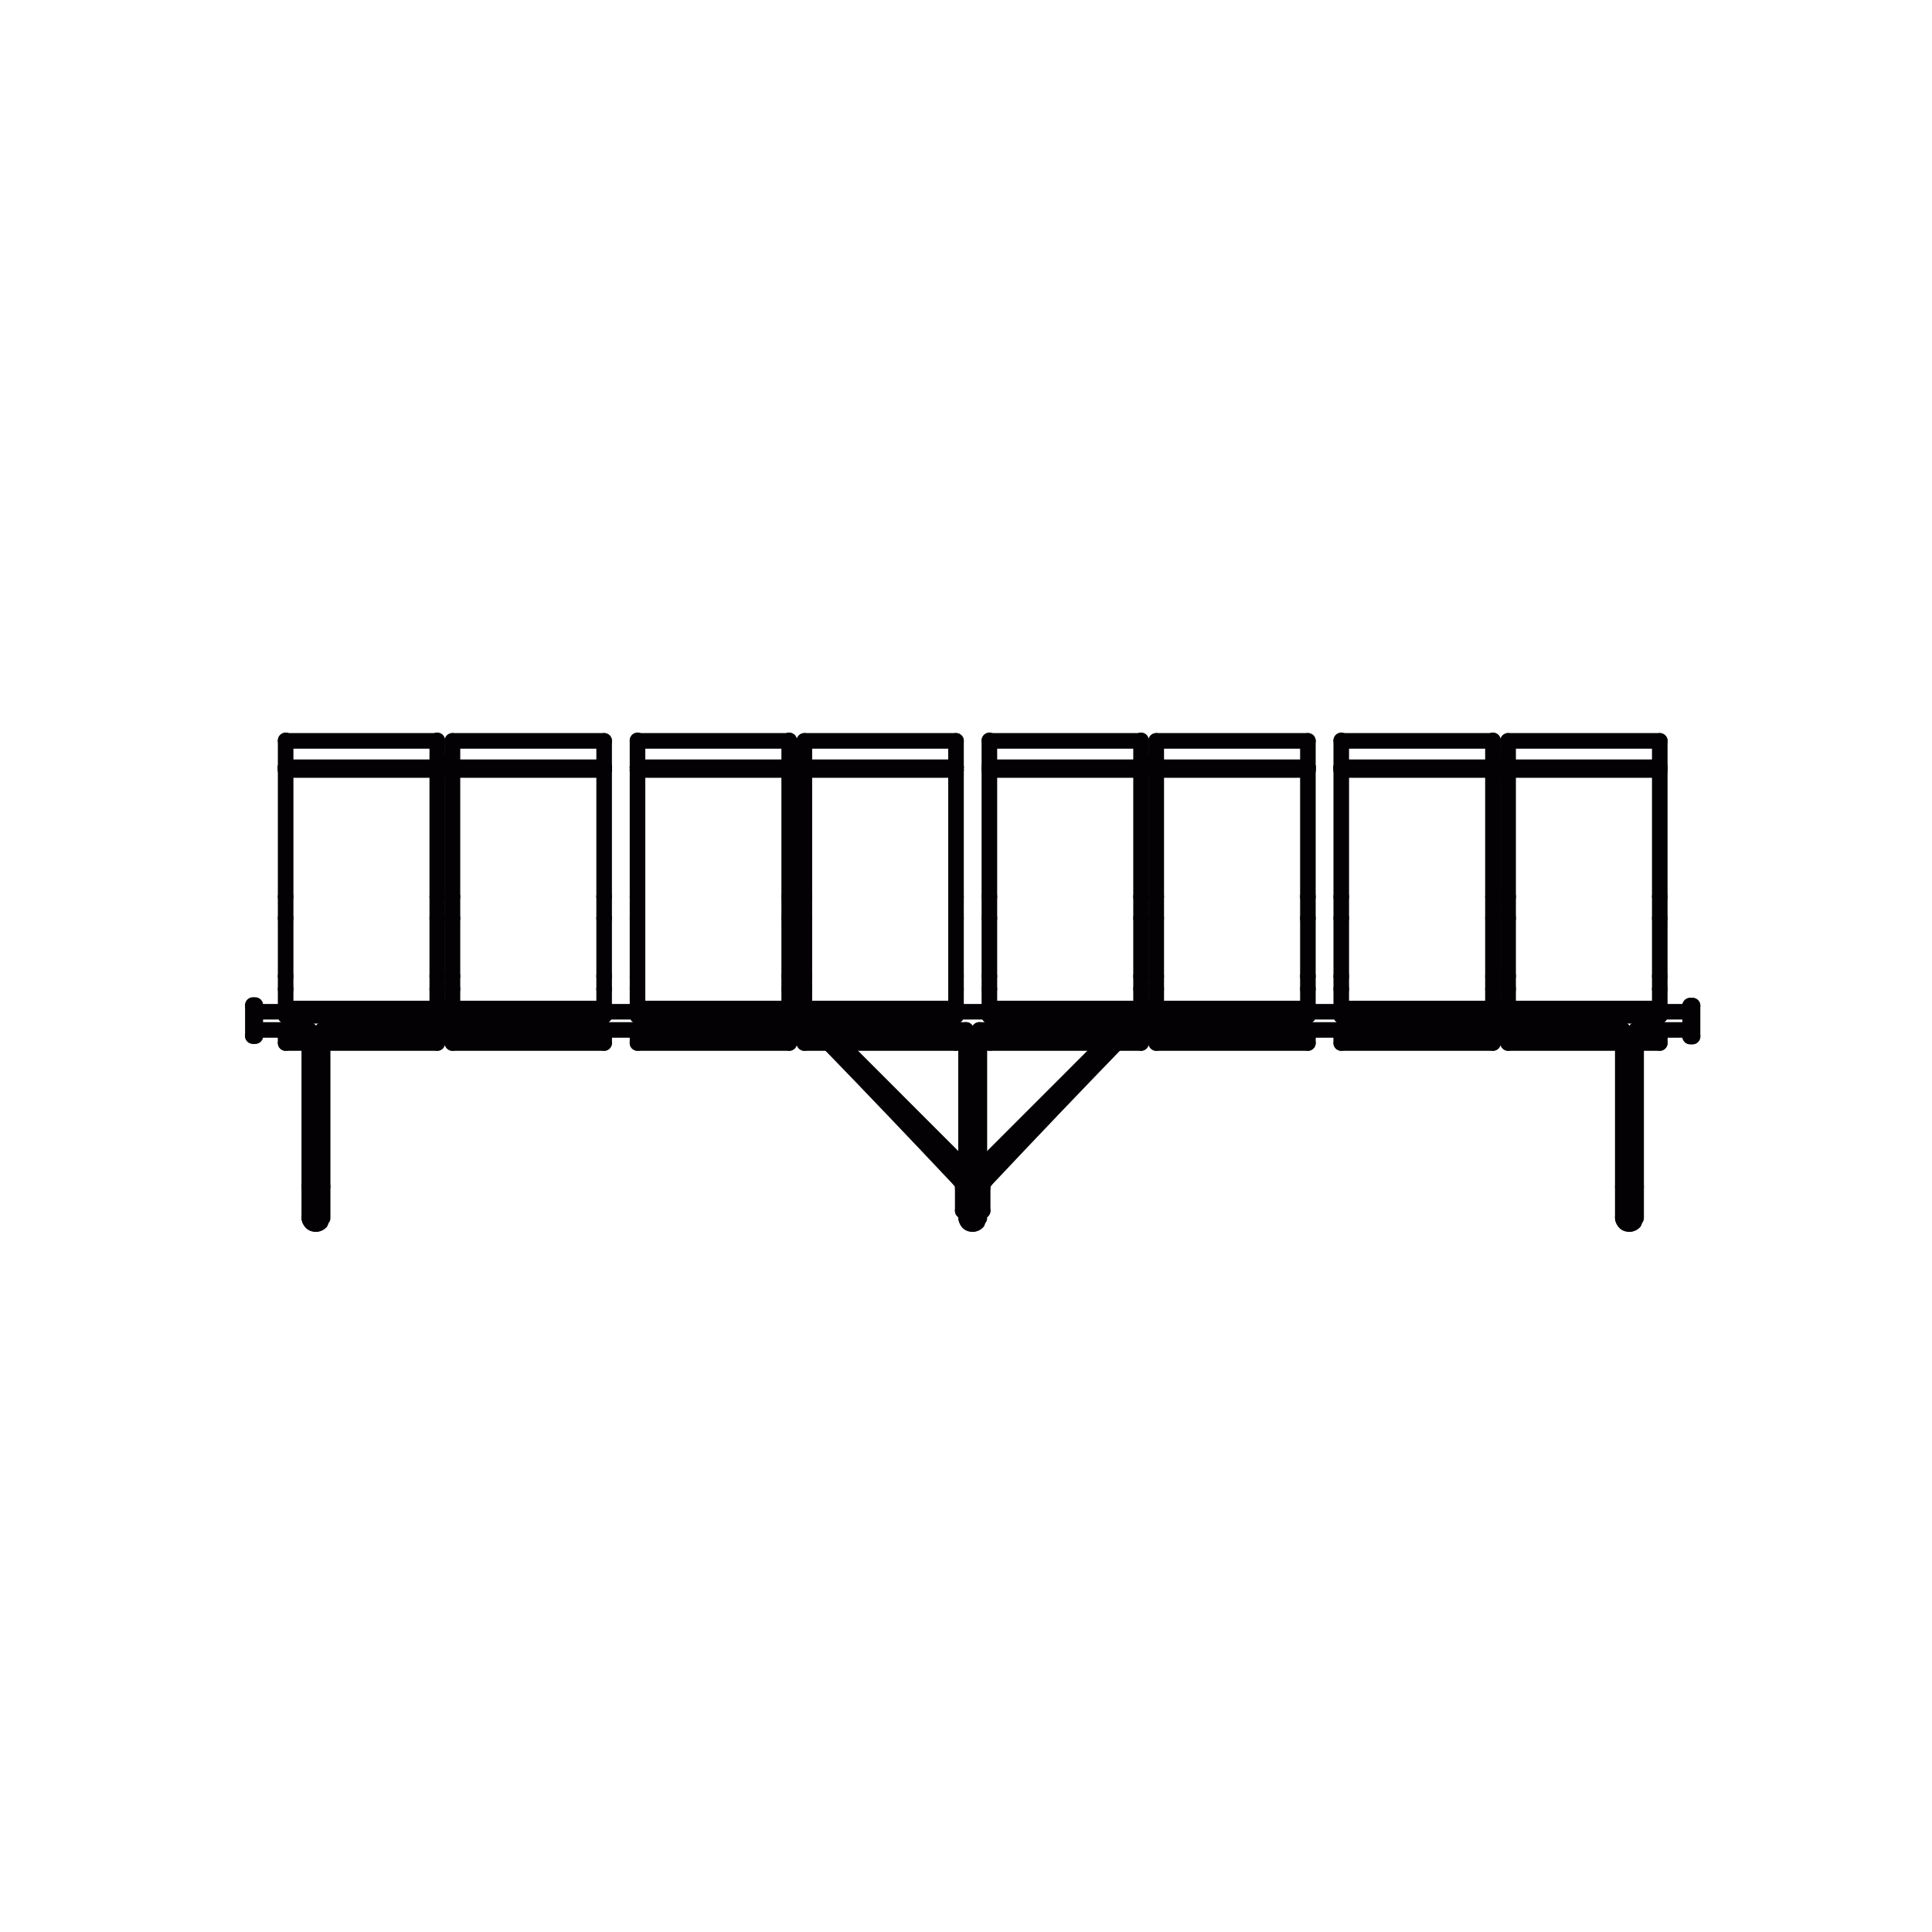 <?xml version="1.0" encoding="utf-8"?>
<!-- Generator: Adobe Illustrator 16.0.0, SVG Export Plug-In . SVG Version: 6.00 Build 0)  -->
<!DOCTYPE svg PUBLIC "-//W3C//DTD SVG 1.1//EN" "http://www.w3.org/Graphics/SVG/1.1/DTD/svg11.dtd">
<svg version="1.1" id="Camada_1" xmlns="http://www.w3.org/2000/svg" xmlns:xlink="http://www.w3.org/1999/xlink" x="0px" y="0px"
	 width="124px" height="124px" viewBox="0 0 124 124" enable-background="new 0 0 124 124" xml:space="preserve">
<line fill="none" stroke="#030104" stroke-linecap="round" stroke-linejoin="round" x1="16.229" y1="66.493" x2="16.384" y2="66.493"/>
<line fill="none" stroke="#030104" stroke-linecap="round" stroke-linejoin="round" x1="16.229" y1="64.546" x2="16.384" y2="64.546"/>
<line fill="none" stroke="#030104" stroke-linecap="round" stroke-linejoin="round" x1="18.333" y1="64.73" x2="38.775" y2="64.73"/>
<line fill="none" stroke="#030104" stroke-linecap="round" stroke-linejoin="round" x1="38.775" y1="65.198" x2="18.333" y2="65.198"/>
<line fill="none" stroke="#030104" stroke-linecap="round" stroke-linejoin="round" x1="29.04" y1="48.953" x2="28.065" y2="48.953"/>
<line fill="none" stroke="#030104" stroke-linecap="round" stroke-linejoin="round" x1="38.775" y1="49.419" x2="18.333" y2="49.419"/>
<line fill="none" stroke="#030104" stroke-linecap="round" stroke-linejoin="round" x1="28.065" y1="49.245" x2="18.333" y2="49.245"/>
<line fill="none" stroke="#030104" stroke-linecap="round" stroke-linejoin="round" x1="18.333" y1="47.551" x2="28.065" y2="47.551"/>
<line fill="none" stroke="#030104" stroke-linecap="round" stroke-linejoin="round" x1="19.85" y1="66.942" x2="18.333" y2="66.942"/>
<line fill="none" stroke="#030104" stroke-linecap="round" stroke-linejoin="round" x1="28.065" y1="66.942" x2="20.707" y2="66.942"/>
<line fill="none" stroke="#030104" stroke-linecap="round" stroke-linejoin="round" x1="38.775" y1="66.942" x2="29.04" y2="66.942"/>
<line fill="none" stroke="#030104" stroke-linecap="round" stroke-linejoin="round" x1="29.04" y1="47.551" x2="38.775" y2="47.551"/>
<line fill="none" stroke="#030104" stroke-linecap="round" stroke-linejoin="round" x1="38.775" y1="49.245" x2="29.04" y2="49.245"/>
<path fill="none" stroke="#030104" stroke-linecap="round" stroke-linejoin="round" d="M19.873,78.273
	c-0.015-0.046-0.023-0.09-0.023-0.137"/>
<path fill="none" stroke="#030104" stroke-linecap="round" stroke-linejoin="round" d="M20.278,78.564
	c-0.21,0-0.32-0.074-0.398-0.271"/>
<path fill="none" stroke="#030104" stroke-linecap="round" stroke-linejoin="round" d="M20.581,78.439
	c-0.088,0.087-0.178,0.125-0.303,0.125"/>
<path fill="none" stroke="#030104" stroke-linecap="round" stroke-linejoin="round" d="M20.707,76.162c0,0.329,0,0.658,0,0.987
	c0,0.163,0,0.328,0,0.493c0,0.082,0,0.164,0,0.247c0,0.082,0,0.41,0,0.247"/>
<path fill="none" stroke="#030104" stroke-linecap="round" stroke-linejoin="round" d="M19.85,76.162c0,0.329,0,0.658,0,0.987
	c0,0.163,0,0.328,0,0.493c0,0.082,0,0.164,0,0.247c0,0.082,0,0.41,0,0.247"/>
<line fill="none" stroke="#030104" stroke-linecap="round" stroke-linejoin="round" x1="20.707" y1="66.104" x2="20.707" y2="76.162"/>
<line fill="none" stroke="#030104" stroke-linecap="round" stroke-linejoin="round" x1="19.85" y1="66.104" x2="19.85" y2="76.162"/>
<line fill="none" stroke="#030104" stroke-linecap="round" stroke-linejoin="round" x1="50.652" y1="49.245" x2="40.917" y2="49.245"/>
<line fill="none" stroke="#030104" stroke-linecap="round" stroke-linejoin="round" x1="40.917" y1="47.551" x2="50.652" y2="47.551"/>
<line fill="none" stroke="#030104" stroke-linecap="round" stroke-linejoin="round" x1="50.652" y1="66.942" x2="40.917" y2="66.942"/>
<line fill="none" stroke="#030104" stroke-linecap="round" stroke-linejoin="round" x1="53.204" y1="66.942" x2="51.626" y2="66.942"/>
<line fill="none" stroke="#030104" stroke-linecap="round" stroke-linejoin="round" x1="61.359" y1="66.942" x2="53.866" y2="66.942"/>
<line fill="none" stroke="#030104" stroke-linecap="round" stroke-linejoin="round" x1="51.626" y1="47.551" x2="61.359" y2="47.551"/>
<line fill="none" stroke="#030104" stroke-linecap="round" stroke-linejoin="round" x1="61.359" y1="49.245" x2="51.626" y2="49.245"/>
<line fill="none" stroke="#030104" stroke-linecap="round" stroke-linejoin="round" x1="40.917" y1="49.419" x2="61.359" y2="49.419"/>
<line fill="none" stroke="#030104" stroke-linecap="round" stroke-linejoin="round" x1="50.652" y1="48.953" x2="51.626" y2="48.953"/>
<line fill="none" stroke="#030104" stroke-linecap="round" stroke-linejoin="round" x1="74.21" y1="48.953" x2="73.235" y2="48.953"/>
<line fill="none" stroke="#030104" stroke-linecap="round" stroke-linejoin="round" x1="83.944" y1="49.419" x2="63.501" y2="49.419"/>
<line fill="none" stroke="#030104" stroke-linecap="round" stroke-linejoin="round" x1="73.235" y1="49.245" x2="63.501" y2="49.245"/>
<line fill="none" stroke="#030104" stroke-linecap="round" stroke-linejoin="round" x1="63.501" y1="47.551" x2="73.235" y2="47.551"/>
<line fill="none" stroke="#030104" stroke-linecap="round" stroke-linejoin="round" x1="71.013" y1="66.942" x2="63.501" y2="66.942"/>
<line fill="none" stroke="#030104" stroke-linecap="round" stroke-linejoin="round" x1="73.235" y1="66.942" x2="71.662" y2="66.942"/>
<line fill="none" stroke="#030104" stroke-linecap="round" stroke-linejoin="round" x1="83.944" y1="66.942" x2="74.21" y2="66.942"/>
<line fill="none" stroke="#030104" stroke-linecap="round" stroke-linejoin="round" x1="74.21" y1="47.551" x2="83.944" y2="47.551"/>
<line fill="none" stroke="#030104" stroke-linecap="round" stroke-linejoin="round" x1="83.944" y1="49.245" x2="74.21" y2="49.245"/>
<line fill="none" stroke="#030104" stroke-linecap="round" stroke-linejoin="round" x1="95.821" y1="49.245" x2="86.085" y2="49.245"/>
<line fill="none" stroke="#030104" stroke-linecap="round" stroke-linejoin="round" x1="86.085" y1="47.551" x2="95.821" y2="47.551"/>
<line fill="none" stroke="#030104" stroke-linecap="round" stroke-linejoin="round" x1="95.821" y1="66.942" x2="86.085" y2="66.942"/>
<line fill="none" stroke="#030104" stroke-linecap="round" stroke-linejoin="round" x1="104.154" y1="66.942" x2="96.794" y2="66.942"/>
<line fill="none" stroke="#030104" stroke-linecap="round" stroke-linejoin="round" x1="106.528" y1="66.942" x2="105.01" y2="66.942"/>
<line fill="none" stroke="#030104" stroke-linecap="round" stroke-linejoin="round" x1="96.794" y1="47.551" x2="106.528" y2="47.551"/>
<line fill="none" stroke="#030104" stroke-linecap="round" stroke-linejoin="round" x1="106.528" y1="49.245" x2="96.794" y2="49.245"/>
<line fill="none" stroke="#030104" stroke-linecap="round" stroke-linejoin="round" x1="86.085" y1="49.419" x2="106.528" y2="49.419"/>
<line fill="none" stroke="#030104" stroke-linecap="round" stroke-linejoin="round" x1="95.821" y1="48.953" x2="96.794" y2="48.953"/>
<path fill="none" stroke="#030104" stroke-linecap="round" stroke-linejoin="round" d="M104.177,78.273
	c-0.015-0.046-0.022-0.09-0.022-0.137"/>
<path fill="none" stroke="#030104" stroke-linecap="round" stroke-linejoin="round" d="M104.582,78.564
	c-0.212,0-0.321-0.074-0.397-0.271"/>
<path fill="none" stroke="#030104" stroke-linecap="round" stroke-linejoin="round" d="M104.885,78.439
	c-0.087,0.087-0.178,0.125-0.303,0.125"/>
<path fill="none" stroke="#030104" stroke-linecap="round" stroke-linejoin="round" d="M104.154,76.162c0,0.329,0,0.658,0,0.987
	c0,0.163,0,0.328,0,0.493c0,0.082,0,0.164,0,0.247c0,0.082,0,0.41,0,0.247"/>
<path fill="none" stroke="#030104" stroke-linecap="round" stroke-linejoin="round" d="M105.01,76.162c0,0.329,0,0.658,0,0.987
	c0,0.163,0,0.328,0,0.493c0,0.082,0,0.164,0,0.247c0,0.082,0,0.41,0,0.247"/>
<line fill="none" stroke="#030104" stroke-linecap="round" stroke-linejoin="round" x1="104.154" y1="66.104" x2="104.154" y2="76.162"/>
<line fill="none" stroke="#030104" stroke-linecap="round" stroke-linejoin="round" x1="105.01" y1="66.104" x2="105.01" y2="76.162"/>
<line fill="none" stroke="#030104" stroke-linecap="round" stroke-linejoin="round" x1="108.631" y1="64.546" x2="108.477" y2="64.546"/>
<line fill="none" stroke="#030104" stroke-linecap="round" stroke-linejoin="round" x1="108.631" y1="66.493" x2="108.477" y2="66.493"/>
<line fill="none" stroke="#030104" stroke-linecap="round" stroke-linejoin="round" x1="18.333" y1="64.936" x2="16.384" y2="64.936"/>
<line fill="none" stroke="#030104" stroke-linecap="round" stroke-linejoin="round" x1="40.917" y1="64.936" x2="38.775" y2="64.936"/>
<line fill="none" stroke="#030104" stroke-linecap="round" stroke-linejoin="round" x1="63.501" y1="64.936" x2="61.359" y2="64.936"/>
<line fill="none" stroke="#030104" stroke-linecap="round" stroke-linejoin="round" x1="86.085" y1="64.936" x2="83.944" y2="64.936"/>
<line fill="none" stroke="#030104" stroke-linecap="round" stroke-linejoin="round" x1="108.477" y1="64.936" x2="106.528" y2="64.936"/>
<line fill="none" stroke="#030104" stroke-linecap="round" stroke-linejoin="round" x1="19.85" y1="66.104" x2="16.384" y2="66.104"/>
<line fill="none" stroke="#030104" stroke-linecap="round" stroke-linejoin="round" x1="52.918" y1="66.104" x2="20.707" y2="66.104"/>
<line fill="none" stroke="#030104" stroke-linecap="round" stroke-linejoin="round" x1="62.002" y1="66.104" x2="52.938" y2="66.104"/>
<line fill="none" stroke="#030104" stroke-linecap="round" stroke-linejoin="round" x1="71.921" y1="66.104" x2="62.858" y2="66.104"/>
<line fill="none" stroke="#030104" stroke-linecap="round" stroke-linejoin="round" x1="104.154" y1="66.104" x2="71.943" y2="66.104"/>
<line fill="none" stroke="#030104" stroke-linecap="round" stroke-linejoin="round" x1="108.477" y1="66.104" x2="105.01" y2="66.104"/>
<path fill="none" stroke="#030104" stroke-linecap="round" stroke-linejoin="round" d="M62.43,78.564
	c-0.211,0-0.319-0.074-0.397-0.271"/>
<path fill="none" stroke="#030104" stroke-linecap="round" stroke-linejoin="round" d="M62.732,78.439
	c-0.087,0.087-0.178,0.125-0.303,0.125"/>
<path fill="none" stroke="#030104" stroke-linecap="round" stroke-linejoin="round" d="M62.002,76.162c0,0.329,0,0.658,0,0.987
	c0,0.163,0,0.328,0,0.493c0,0.082,0,0.164,0,0.247c0,0.082,0,0.41,0,0.247"/>
<path fill="none" stroke="#030104" stroke-linecap="round" stroke-linejoin="round" d="M62.858,76.162c0,0.329,0,0.658,0,0.987
	c0,0.163,0,0.328,0,0.493c0,0.082,0,0.164,0,0.247c0,0.082,0,0.41,0,0.247"/>
<line fill="none" stroke="#030104" stroke-linecap="round" stroke-linejoin="round" x1="62.002" y1="66.104" x2="62.002" y2="76.162"/>
<line fill="none" stroke="#030104" stroke-linecap="round" stroke-linejoin="round" x1="62.858" y1="66.104" x2="62.858" y2="76.162"/>
<line fill="none" stroke="#030104" stroke-linecap="round" stroke-linejoin="round" x1="40.917" y1="64.73" x2="61.359" y2="64.73"/>
<line fill="none" stroke="#030104" stroke-linecap="round" stroke-linejoin="round" x1="61.359" y1="65.198" x2="40.917" y2="65.198"/>
<line fill="none" stroke="#030104" stroke-linecap="round" stroke-linejoin="round" x1="63.501" y1="64.73" x2="83.944" y2="64.73"/>
<line fill="none" stroke="#030104" stroke-linecap="round" stroke-linejoin="round" x1="83.944" y1="65.198" x2="63.501" y2="65.198"/>
<line fill="none" stroke="#030104" stroke-linecap="round" stroke-linejoin="round" x1="86.085" y1="64.73" x2="106.528" y2="64.73"/>
<line fill="none" stroke="#030104" stroke-linecap="round" stroke-linejoin="round" x1="106.528" y1="65.198" x2="86.085" y2="65.198"/>
<line fill="none" stroke="#030104" stroke-linecap="round" stroke-linejoin="round" x1="62.002" y1="75.741" x2="53.039" y2="66.778"/>
<line fill="none" stroke="#030104" stroke-linecap="round" stroke-linejoin="round" x1="53.37" y1="66.447" x2="62.002" y2="75.08"/>
<line fill="none" stroke="#030104" stroke-linecap="round" stroke-linejoin="round" x1="52.772" y1="66.511" x2="53.039" y2="66.778"/>
<line fill="none" stroke="#030104" stroke-linecap="round" stroke-linejoin="round" x1="53.103" y1="66.182" x2="53.37" y2="66.447"/>
<line fill="none" stroke="#030104" stroke-linecap="round" stroke-linejoin="round" x1="62.858" y1="75.08" x2="70.995" y2="66.942"/>
<line fill="none" stroke="#030104" stroke-linecap="round" stroke-linejoin="round" x1="63.069" y1="76.221" x2="63.069" y2="77.708"/>
<path fill="none" stroke="#030104" stroke-linecap="round" stroke-linejoin="round" d="M62.858,75.49
	c0.014-0.017,0.029-0.033,0.045-0.049"/>
<path fill="none" stroke="#030104" stroke-linecap="round" stroke-linejoin="round" d="M63.236,75.771
	c-0.133,0.133-0.167,0.27-0.167,0.45"/>
<path fill="none" stroke="#030104" stroke-linecap="round" stroke-linejoin="round" d="M62.903,75.441
	c2.84-3.019,5.703-6.015,8.586-8.992"/>
<path fill="none" stroke="#030104" stroke-linecap="round" stroke-linejoin="round" d="M71.822,66.776
	c-2.884,2.977-5.744,5.973-8.583,8.991"/>
<line fill="none" stroke="#030104" stroke-linecap="round" stroke-linejoin="round" x1="72.087" y1="66.511" x2="71.822" y2="66.776"/>
<line fill="none" stroke="#030104" stroke-linecap="round" stroke-linejoin="round" x1="71.758" y1="66.182" x2="71.489" y2="66.449"/>
<line fill="none" stroke="#030104" stroke-linecap="round" stroke-linejoin="round" x1="61.791" y1="77.708" x2="61.791" y2="76.221"/>
<path fill="none" stroke="#030104" stroke-linecap="round" stroke-linejoin="round" d="M61.791,76.221
	c0-0.181-0.035-0.319-0.167-0.452"/>
<path fill="none" stroke="#030104" stroke-linecap="round" stroke-linejoin="round" d="M61.618,75.763
	c-2.785-2.96-5.591-5.901-8.418-8.82"/>
<path fill="none" stroke="#030104" stroke-linecap="round" stroke-linejoin="round" d="M16.384,64.546c0-0.161,0,0.162,0,0.244
	c0,0.08,0,0.161,0,0.242c0,0.163,0,0.324,0,0.486c0,0.324,0,0.648,0,0.975"/>
<path fill="none" stroke="#030104" stroke-linecap="round" stroke-linejoin="round" d="M16.229,64.546c0-0.161,0,0.162,0,0.244
	c0,0.08,0,0.161,0,0.242c0,0.162,0,0.324,0,0.486c0,0.324,0,0.648,0,0.975"/>
<line fill="none" stroke="#030104" stroke-linecap="round" stroke-linejoin="round" x1="18.333" y1="65.198" x2="18.333" y2="64.905"/>
<path fill="none" stroke="#030104" stroke-linecap="round" stroke-linejoin="round" d="M18.333,64.905c0-0.03,0-0.059,0-0.087
	c0-0.015,0-0.03,0-0.044c0-0.006,0-0.015,0-0.022c0-0.006,0-0.035,0-0.021"/>
<line fill="none" stroke="#030104" stroke-linecap="round" stroke-linejoin="round" x1="38.775" y1="65.198" x2="38.775" y2="64.905"/>
<path fill="none" stroke="#030104" stroke-linecap="round" stroke-linejoin="round" d="M38.775,64.905c0-0.03,0-0.059,0-0.087
	c0-0.015,0-0.03,0-0.044c0-0.006,0-0.015,0-0.022c0-0.006,0-0.035,0-0.021"/>
<path fill="none" stroke="#030104" stroke-linecap="round" stroke-linejoin="round" d="M18.333,49.419c0,0.014,0-0.015,0-0.021
	c0-0.008,0-0.016,0-0.022c0-0.015,0-0.029,0-0.044c0-0.028,0-0.058,0-0.087"/>
<path fill="none" stroke="#030104" stroke-linecap="round" stroke-linejoin="round" d="M38.775,49.419c0,0.014,0-0.015,0-0.021
	c0-0.008,0-0.016,0-0.022c0-0.015,0-0.029,0-0.044c0-0.028,0-0.058,0-0.087"/>
<line fill="none" stroke="#030104" stroke-linecap="round" stroke-linejoin="round" x1="28.065" y1="49.243" x2="28.065" y2="49.245"/>
<line fill="none" stroke="#030104" stroke-linecap="round" stroke-linejoin="round" x1="18.333" y1="49.243" x2="18.333" y2="49.245"/>
<path fill="none" stroke="#030104" stroke-linecap="round" stroke-linejoin="round" d="M28.065,47.551c0-0.141,0,0.141,0,0.211
	s0,0.141,0,0.211c0,0.142,0,0.282,0,0.424c0,0.282,0,0.564,0,0.847"/>
<path fill="none" stroke="#030104" stroke-linecap="round" stroke-linejoin="round" d="M18.333,47.551c0-0.141,0,0.141,0,0.211
	s0,0.141,0,0.211c0,0.142,0,0.282,0,0.424c0,0.282,0,0.564,0,0.847"/>
<line fill="none" stroke="#030104" stroke-linecap="round" stroke-linejoin="round" x1="28.065" y1="66.54" x2="28.065" y2="66.942"/>
<line fill="none" stroke="#030104" stroke-linecap="round" stroke-linejoin="round" x1="18.333" y1="66.54" x2="18.333" y2="66.942"/>
<line fill="none" stroke="#030104" stroke-linecap="round" stroke-linejoin="round" x1="28.065" y1="66.104" x2="28.065" y2="66.54"/>
<line fill="none" stroke="#030104" stroke-linecap="round" stroke-linejoin="round" x1="28.065" y1="63.476" x2="28.065" y2="64.73"/>
<line fill="none" stroke="#030104" stroke-linecap="round" stroke-linejoin="round" x1="18.333" y1="66.104" x2="18.333" y2="66.54"/>
<line fill="none" stroke="#030104" stroke-linecap="round" stroke-linejoin="round" x1="18.333" y1="63.476" x2="18.333" y2="64.731"/>
<line fill="none" stroke="#030104" stroke-linecap="round" stroke-linejoin="round" x1="28.065" y1="62.655" x2="28.065" y2="63.476"/>
<line fill="none" stroke="#030104" stroke-linecap="round" stroke-linejoin="round" x1="18.333" y1="62.655" x2="18.333" y2="63.476"/>
<line fill="none" stroke="#030104" stroke-linecap="round" stroke-linejoin="round" x1="28.065" y1="58.937" x2="28.065" y2="62.655"/>
<line fill="none" stroke="#030104" stroke-linecap="round" stroke-linejoin="round" x1="18.333" y1="58.937" x2="18.333" y2="62.655"/>
<line fill="none" stroke="#030104" stroke-linecap="round" stroke-linejoin="round" x1="28.065" y1="57.553" x2="28.065" y2="58.937"/>
<line fill="none" stroke="#030104" stroke-linecap="round" stroke-linejoin="round" x1="18.333" y1="57.553" x2="18.333" y2="58.937"/>
<line fill="none" stroke="#030104" stroke-linecap="round" stroke-linejoin="round" x1="28.065" y1="49.419" x2="28.065" y2="57.553"/>
<line fill="none" stroke="#030104" stroke-linecap="round" stroke-linejoin="round" x1="18.333" y1="49.419" x2="18.333" y2="57.553"/>
<line fill="none" stroke="#030104" stroke-linecap="round" stroke-linejoin="round" x1="29.04" y1="57.553" x2="29.04" y2="49.419"/>
<line fill="none" stroke="#030104" stroke-linecap="round" stroke-linejoin="round" x1="38.775" y1="57.553" x2="38.775" y2="49.419"/>
<line fill="none" stroke="#030104" stroke-linecap="round" stroke-linejoin="round" x1="29.04" y1="58.937" x2="29.04" y2="57.553"/>
<line fill="none" stroke="#030104" stroke-linecap="round" stroke-linejoin="round" x1="38.775" y1="58.937" x2="38.775" y2="57.553"/>
<line fill="none" stroke="#030104" stroke-linecap="round" stroke-linejoin="round" x1="29.04" y1="62.655" x2="29.04" y2="58.937"/>
<line fill="none" stroke="#030104" stroke-linecap="round" stroke-linejoin="round" x1="38.775" y1="62.655" x2="38.775" y2="58.937"/>
<line fill="none" stroke="#030104" stroke-linecap="round" stroke-linejoin="round" x1="29.04" y1="63.476" x2="29.04" y2="62.655"/>
<line fill="none" stroke="#030104" stroke-linecap="round" stroke-linejoin="round" x1="38.775" y1="63.476" x2="38.775" y2="62.655"/>
<line fill="none" stroke="#030104" stroke-linecap="round" stroke-linejoin="round" x1="29.04" y1="64.73" x2="29.04" y2="63.476"/>
<line fill="none" stroke="#030104" stroke-linecap="round" stroke-linejoin="round" x1="29.04" y1="66.54" x2="29.04" y2="66.104"/>
<line fill="none" stroke="#030104" stroke-linecap="round" stroke-linejoin="round" x1="38.775" y1="64.731" x2="38.775" y2="63.476"/>
<line fill="none" stroke="#030104" stroke-linecap="round" stroke-linejoin="round" x1="38.775" y1="66.54" x2="38.775" y2="66.104"/>
<line fill="none" stroke="#030104" stroke-linecap="round" stroke-linejoin="round" x1="29.04" y1="66.942" x2="29.04" y2="66.54"/>
<line fill="none" stroke="#030104" stroke-linecap="round" stroke-linejoin="round" x1="38.775" y1="66.942" x2="38.775" y2="66.54"/>
<line fill="none" stroke="#030104" stroke-linecap="round" stroke-linejoin="round" x1="29.04" y1="49.243" x2="29.04" y2="47.551"/>
<line fill="none" stroke="#030104" stroke-linecap="round" stroke-linejoin="round" x1="38.775" y1="49.243" x2="38.775" y2="47.551"/>
<polyline fill="none" stroke="#030104" stroke-linecap="round" stroke-linejoin="round" points="29.04,49.245 29.04,49.245 
	29.04,49.245 29.04,49.243 29.04,49.243 "/>
<polyline fill="none" stroke="#030104" stroke-linecap="round" stroke-linejoin="round" points="38.775,49.245 38.775,49.245 
	38.775,49.245 38.775,49.243 38.775,49.243 "/>
<line fill="none" stroke="#030104" stroke-linecap="round" stroke-linejoin="round" x1="50.652" y1="49.243" x2="50.652" y2="49.245"/>
<line fill="none" stroke="#030104" stroke-linecap="round" stroke-linejoin="round" x1="40.917" y1="49.243" x2="40.917" y2="49.245"/>
<path fill="none" stroke="#030104" stroke-linecap="round" stroke-linejoin="round" d="M50.652,47.551c0-0.141,0,0.141,0,0.211
	s0,0.141,0,0.211c0,0.142,0,0.282,0,0.424c0,0.282,0,0.564,0,0.847"/>
<path fill="none" stroke="#030104" stroke-linecap="round" stroke-linejoin="round" d="M40.917,47.551c0-0.141,0,0.141,0,0.211
	s0,0.141,0,0.211c0,0.142,0,0.282,0,0.424c0,0.282,0,0.564,0,0.847"/>
<line fill="none" stroke="#030104" stroke-linecap="round" stroke-linejoin="round" x1="50.652" y1="66.54" x2="50.652" y2="66.942"/>
<line fill="none" stroke="#030104" stroke-linecap="round" stroke-linejoin="round" x1="40.917" y1="66.54" x2="40.917" y2="66.942"/>
<line fill="none" stroke="#030104" stroke-linecap="round" stroke-linejoin="round" x1="50.652" y1="66.104" x2="50.652" y2="66.54"/>
<line fill="none" stroke="#030104" stroke-linecap="round" stroke-linejoin="round" x1="50.652" y1="63.476" x2="50.652" y2="64.73"/>
<line fill="none" stroke="#030104" stroke-linecap="round" stroke-linejoin="round" x1="40.917" y1="66.104" x2="40.917" y2="66.54"/>
<line fill="none" stroke="#030104" stroke-linecap="round" stroke-linejoin="round" x1="40.917" y1="63.476" x2="40.917" y2="64.73"/>
<line fill="none" stroke="#030104" stroke-linecap="round" stroke-linejoin="round" x1="50.652" y1="62.655" x2="50.652" y2="63.476"/>
<line fill="none" stroke="#030104" stroke-linecap="round" stroke-linejoin="round" x1="40.917" y1="62.655" x2="40.917" y2="63.476"/>
<line fill="none" stroke="#030104" stroke-linecap="round" stroke-linejoin="round" x1="50.652" y1="58.937" x2="50.652" y2="62.655"/>
<line fill="none" stroke="#030104" stroke-linecap="round" stroke-linejoin="round" x1="40.917" y1="58.937" x2="40.917" y2="62.655"/>
<line fill="none" stroke="#030104" stroke-linecap="round" stroke-linejoin="round" x1="50.652" y1="57.553" x2="50.652" y2="58.937"/>
<line fill="none" stroke="#030104" stroke-linecap="round" stroke-linejoin="round" x1="40.917" y1="57.553" x2="40.917" y2="58.937"/>
<line fill="none" stroke="#030104" stroke-linecap="round" stroke-linejoin="round" x1="50.652" y1="49.419" x2="50.652" y2="57.553"/>
<line fill="none" stroke="#030104" stroke-linecap="round" stroke-linejoin="round" x1="40.917" y1="49.419" x2="40.917" y2="57.553"/>
<line fill="none" stroke="#030104" stroke-linecap="round" stroke-linejoin="round" x1="51.626" y1="57.553" x2="51.626" y2="49.419"/>
<line fill="none" stroke="#030104" stroke-linecap="round" stroke-linejoin="round" x1="61.359" y1="57.553" x2="61.359" y2="49.419"/>
<line fill="none" stroke="#030104" stroke-linecap="round" stroke-linejoin="round" x1="51.626" y1="58.937" x2="51.626" y2="57.553"/>
<line fill="none" stroke="#030104" stroke-linecap="round" stroke-linejoin="round" x1="61.359" y1="58.937" x2="61.359" y2="57.553"/>
<line fill="none" stroke="#030104" stroke-linecap="round" stroke-linejoin="round" x1="51.626" y1="62.655" x2="51.626" y2="58.937"/>
<line fill="none" stroke="#030104" stroke-linecap="round" stroke-linejoin="round" x1="61.359" y1="62.655" x2="61.359" y2="58.937"/>
<line fill="none" stroke="#030104" stroke-linecap="round" stroke-linejoin="round" x1="51.626" y1="63.476" x2="51.626" y2="62.655"/>
<line fill="none" stroke="#030104" stroke-linecap="round" stroke-linejoin="round" x1="61.359" y1="63.476" x2="61.359" y2="62.655"/>
<line fill="none" stroke="#030104" stroke-linecap="round" stroke-linejoin="round" x1="51.626" y1="64.73" x2="51.626" y2="63.476"/>
<line fill="none" stroke="#030104" stroke-linecap="round" stroke-linejoin="round" x1="51.626" y1="66.54" x2="51.626" y2="66.104"/>
<line fill="none" stroke="#030104" stroke-linecap="round" stroke-linejoin="round" x1="61.359" y1="64.73" x2="61.359" y2="63.476"/>
<line fill="none" stroke="#030104" stroke-linecap="round" stroke-linejoin="round" x1="61.359" y1="66.54" x2="61.359" y2="66.104"/>
<line fill="none" stroke="#030104" stroke-linecap="round" stroke-linejoin="round" x1="51.626" y1="66.942" x2="51.626" y2="66.54"/>
<line fill="none" stroke="#030104" stroke-linecap="round" stroke-linejoin="round" x1="61.359" y1="66.942" x2="61.359" y2="66.54"/>
<line fill="none" stroke="#030104" stroke-linecap="round" stroke-linejoin="round" x1="51.626" y1="49.243" x2="51.626" y2="47.551"/>
<line fill="none" stroke="#030104" stroke-linecap="round" stroke-linejoin="round" x1="61.359" y1="49.243" x2="61.359" y2="47.551"/>
<polyline fill="none" stroke="#030104" stroke-linecap="round" stroke-linejoin="round" points="51.626,49.245 51.626,49.245 
	51.626,49.245 51.626,49.243 51.626,49.243 "/>
<polyline fill="none" stroke="#030104" stroke-linecap="round" stroke-linejoin="round" points="61.359,49.245 61.359,49.245 
	61.359,49.245 61.359,49.243 61.359,49.243 "/>
<line fill="none" stroke="#030104" stroke-linecap="round" stroke-linejoin="round" x1="61.359" y1="49.245" x2="61.359" y2="49.419"/>
<line fill="none" stroke="#030104" stroke-linecap="round" stroke-linejoin="round" x1="40.917" y1="49.245" x2="40.917" y2="49.419"/>
<path fill="none" stroke="#030104" stroke-linecap="round" stroke-linejoin="round" d="M63.501,49.419c0,0.014,0-0.015,0-0.021
	c0-0.008,0-0.016,0-0.022c0-0.015,0-0.029,0-0.044c0-0.028,0-0.058,0-0.087"/>
<path fill="none" stroke="#030104" stroke-linecap="round" stroke-linejoin="round" d="M83.944,49.419c0,0.014,0-0.015,0-0.021
	c0-0.008,0-0.016,0-0.022c0-0.015,0-0.029,0-0.044c0-0.028,0-0.058,0-0.087"/>
<line fill="none" stroke="#030104" stroke-linecap="round" stroke-linejoin="round" x1="73.235" y1="49.243" x2="73.235" y2="49.245"/>
<line fill="none" stroke="#030104" stroke-linecap="round" stroke-linejoin="round" x1="63.501" y1="49.243" x2="63.501" y2="49.245"/>
<path fill="none" stroke="#030104" stroke-linecap="round" stroke-linejoin="round" d="M73.235,47.551c0-0.141,0,0.141,0,0.211
	s0,0.141,0,0.211c0,0.142,0,0.282,0,0.424c0,0.282,0,0.564,0,0.847"/>
<path fill="none" stroke="#030104" stroke-linecap="round" stroke-linejoin="round" d="M63.501,47.551c0-0.141,0,0.141,0,0.211
	s0,0.141,0,0.211c0,0.142,0,0.282,0,0.424c0,0.282,0,0.564,0,0.847"/>
<line fill="none" stroke="#030104" stroke-linecap="round" stroke-linejoin="round" x1="73.235" y1="66.54" x2="73.235" y2="66.942"/>
<line fill="none" stroke="#030104" stroke-linecap="round" stroke-linejoin="round" x1="63.501" y1="66.54" x2="63.501" y2="66.942"/>
<line fill="none" stroke="#030104" stroke-linecap="round" stroke-linejoin="round" x1="73.235" y1="66.104" x2="73.235" y2="66.54"/>
<line fill="none" stroke="#030104" stroke-linecap="round" stroke-linejoin="round" x1="73.235" y1="63.476" x2="73.235" y2="64.73"/>
<line fill="none" stroke="#030104" stroke-linecap="round" stroke-linejoin="round" x1="63.501" y1="66.104" x2="63.501" y2="66.54"/>
<line fill="none" stroke="#030104" stroke-linecap="round" stroke-linejoin="round" x1="63.501" y1="63.476" x2="63.501" y2="64.73"/>
<line fill="none" stroke="#030104" stroke-linecap="round" stroke-linejoin="round" x1="73.235" y1="62.655" x2="73.235" y2="63.476"/>
<line fill="none" stroke="#030104" stroke-linecap="round" stroke-linejoin="round" x1="63.501" y1="62.655" x2="63.501" y2="63.476"/>
<line fill="none" stroke="#030104" stroke-linecap="round" stroke-linejoin="round" x1="73.235" y1="58.937" x2="73.235" y2="62.655"/>
<line fill="none" stroke="#030104" stroke-linecap="round" stroke-linejoin="round" x1="63.501" y1="58.937" x2="63.501" y2="62.655"/>
<line fill="none" stroke="#030104" stroke-linecap="round" stroke-linejoin="round" x1="73.235" y1="57.553" x2="73.235" y2="58.937"/>
<line fill="none" stroke="#030104" stroke-linecap="round" stroke-linejoin="round" x1="63.501" y1="57.553" x2="63.501" y2="58.937"/>
<line fill="none" stroke="#030104" stroke-linecap="round" stroke-linejoin="round" x1="73.235" y1="49.419" x2="73.235" y2="57.553"/>
<line fill="none" stroke="#030104" stroke-linecap="round" stroke-linejoin="round" x1="63.501" y1="49.419" x2="63.501" y2="57.553"/>
<line fill="none" stroke="#030104" stroke-linecap="round" stroke-linejoin="round" x1="74.21" y1="57.553" x2="74.21" y2="49.419"/>
<line fill="none" stroke="#030104" stroke-linecap="round" stroke-linejoin="round" x1="83.944" y1="57.553" x2="83.944" y2="49.419"/>
<line fill="none" stroke="#030104" stroke-linecap="round" stroke-linejoin="round" x1="74.21" y1="58.937" x2="74.21" y2="57.553"/>
<line fill="none" stroke="#030104" stroke-linecap="round" stroke-linejoin="round" x1="83.944" y1="58.937" x2="83.944" y2="57.553"/>
<line fill="none" stroke="#030104" stroke-linecap="round" stroke-linejoin="round" x1="74.21" y1="62.655" x2="74.21" y2="58.937"/>
<line fill="none" stroke="#030104" stroke-linecap="round" stroke-linejoin="round" x1="83.944" y1="62.655" x2="83.944" y2="58.937"/>
<line fill="none" stroke="#030104" stroke-linecap="round" stroke-linejoin="round" x1="74.21" y1="63.476" x2="74.21" y2="62.655"/>
<line fill="none" stroke="#030104" stroke-linecap="round" stroke-linejoin="round" x1="83.944" y1="63.476" x2="83.944" y2="62.655"/>
<line fill="none" stroke="#030104" stroke-linecap="round" stroke-linejoin="round" x1="74.21" y1="64.73" x2="74.21" y2="63.476"/>
<line fill="none" stroke="#030104" stroke-linecap="round" stroke-linejoin="round" x1="74.21" y1="66.54" x2="74.21" y2="66.104"/>
<line fill="none" stroke="#030104" stroke-linecap="round" stroke-linejoin="round" x1="83.944" y1="64.73" x2="83.944" y2="63.476"/>
<line fill="none" stroke="#030104" stroke-linecap="round" stroke-linejoin="round" x1="83.944" y1="66.54" x2="83.944" y2="66.104"/>
<line fill="none" stroke="#030104" stroke-linecap="round" stroke-linejoin="round" x1="74.21" y1="66.942" x2="74.21" y2="66.54"/>
<line fill="none" stroke="#030104" stroke-linecap="round" stroke-linejoin="round" x1="83.944" y1="66.942" x2="83.944" y2="66.54"/>
<line fill="none" stroke="#030104" stroke-linecap="round" stroke-linejoin="round" x1="74.21" y1="49.243" x2="74.21" y2="47.551"/>
<line fill="none" stroke="#030104" stroke-linecap="round" stroke-linejoin="round" x1="83.944" y1="49.243" x2="83.944" y2="47.551"/>
<polyline fill="none" stroke="#030104" stroke-linecap="round" stroke-linejoin="round" points="74.21,49.245 74.21,49.245 
	74.21,49.245 74.21,49.243 74.21,49.243 "/>
<polyline fill="none" stroke="#030104" stroke-linecap="round" stroke-linejoin="round" points="83.944,49.245 83.944,49.245 
	83.944,49.245 83.944,49.243 83.944,49.243 "/>
<line fill="none" stroke="#030104" stroke-linecap="round" stroke-linejoin="round" x1="95.821" y1="49.243" x2="95.821" y2="49.245"/>
<line fill="none" stroke="#030104" stroke-linecap="round" stroke-linejoin="round" x1="86.085" y1="49.243" x2="86.085" y2="49.245"/>
<path fill="none" stroke="#030104" stroke-linecap="round" stroke-linejoin="round" d="M95.821,47.551c0-0.141,0,0.141,0,0.211
	s0,0.141,0,0.211c0,0.142,0,0.282,0,0.424c0,0.282,0,0.564,0,0.847"/>
<path fill="none" stroke="#030104" stroke-linecap="round" stroke-linejoin="round" d="M86.085,47.551c0-0.141,0,0.141,0,0.211
	s0,0.141,0,0.211c0,0.142,0,0.282,0,0.424c0,0.282,0,0.564,0,0.847"/>
<line fill="none" stroke="#030104" stroke-linecap="round" stroke-linejoin="round" x1="95.821" y1="66.54" x2="95.821" y2="66.942"/>
<line fill="none" stroke="#030104" stroke-linecap="round" stroke-linejoin="round" x1="86.085" y1="66.54" x2="86.085" y2="66.942"/>
<line fill="none" stroke="#030104" stroke-linecap="round" stroke-linejoin="round" x1="95.821" y1="66.104" x2="95.821" y2="66.54"/>
<line fill="none" stroke="#030104" stroke-linecap="round" stroke-linejoin="round" x1="95.821" y1="63.476" x2="95.821" y2="64.73"/>
<line fill="none" stroke="#030104" stroke-linecap="round" stroke-linejoin="round" x1="86.085" y1="66.104" x2="86.085" y2="66.54"/>
<line fill="none" stroke="#030104" stroke-linecap="round" stroke-linejoin="round" x1="86.085" y1="63.476" x2="86.085" y2="64.73"/>
<line fill="none" stroke="#030104" stroke-linecap="round" stroke-linejoin="round" x1="95.821" y1="62.655" x2="95.821" y2="63.476"/>
<line fill="none" stroke="#030104" stroke-linecap="round" stroke-linejoin="round" x1="86.085" y1="62.655" x2="86.085" y2="63.476"/>
<line fill="none" stroke="#030104" stroke-linecap="round" stroke-linejoin="round" x1="95.821" y1="58.937" x2="95.821" y2="62.655"/>
<line fill="none" stroke="#030104" stroke-linecap="round" stroke-linejoin="round" x1="86.085" y1="58.937" x2="86.085" y2="62.655"/>
<line fill="none" stroke="#030104" stroke-linecap="round" stroke-linejoin="round" x1="95.821" y1="57.553" x2="95.821" y2="58.937"/>
<line fill="none" stroke="#030104" stroke-linecap="round" stroke-linejoin="round" x1="86.085" y1="57.553" x2="86.085" y2="58.937"/>
<line fill="none" stroke="#030104" stroke-linecap="round" stroke-linejoin="round" x1="95.821" y1="49.419" x2="95.821" y2="57.553"/>
<line fill="none" stroke="#030104" stroke-linecap="round" stroke-linejoin="round" x1="86.085" y1="49.419" x2="86.085" y2="57.553"/>
<line fill="none" stroke="#030104" stroke-linecap="round" stroke-linejoin="round" x1="96.794" y1="57.553" x2="96.794" y2="49.419"/>
<line fill="none" stroke="#030104" stroke-linecap="round" stroke-linejoin="round" x1="106.528" y1="57.553" x2="106.528" y2="49.419"/>
<line fill="none" stroke="#030104" stroke-linecap="round" stroke-linejoin="round" x1="96.794" y1="58.937" x2="96.794" y2="57.553"/>
<line fill="none" stroke="#030104" stroke-linecap="round" stroke-linejoin="round" x1="106.528" y1="58.937" x2="106.528" y2="57.553"/>
<line fill="none" stroke="#030104" stroke-linecap="round" stroke-linejoin="round" x1="96.794" y1="62.655" x2="96.794" y2="58.937"/>
<line fill="none" stroke="#030104" stroke-linecap="round" stroke-linejoin="round" x1="106.528" y1="62.655" x2="106.528" y2="58.937"/>
<line fill="none" stroke="#030104" stroke-linecap="round" stroke-linejoin="round" x1="106.528" y1="63.476" x2="106.528" y2="62.655"/>
<line fill="none" stroke="#030104" stroke-linecap="round" stroke-linejoin="round" x1="96.794" y1="64.73" x2="96.794" y2="63.476"/>
<line fill="none" stroke="#030104" stroke-linecap="round" stroke-linejoin="round" x1="96.794" y1="66.54" x2="96.794" y2="66.104"/>
<line fill="none" stroke="#030104" stroke-linecap="round" stroke-linejoin="round" x1="106.528" y1="64.73" x2="106.528" y2="63.476"/>
<line fill="none" stroke="#030104" stroke-linecap="round" stroke-linejoin="round" x1="106.528" y1="66.54" x2="106.528" y2="66.104"/>
<line fill="none" stroke="#030104" stroke-linecap="round" stroke-linejoin="round" x1="96.794" y1="66.942" x2="96.794" y2="66.54"/>
<line fill="none" stroke="#030104" stroke-linecap="round" stroke-linejoin="round" x1="106.528" y1="66.942" x2="106.528" y2="66.54"/>
<line fill="none" stroke="#030104" stroke-linecap="round" stroke-linejoin="round" x1="96.794" y1="49.243" x2="96.794" y2="47.551"/>
<line fill="none" stroke="#030104" stroke-linecap="round" stroke-linejoin="round" x1="106.528" y1="49.243" x2="106.528" y2="47.551"/>
<polyline fill="none" stroke="#030104" stroke-linecap="round" stroke-linejoin="round" points="96.794,49.245 96.794,49.245 
	96.794,49.245 96.794,49.243 96.794,49.243 "/>
<polyline fill="none" stroke="#030104" stroke-linecap="round" stroke-linejoin="round" points="106.528,49.245 106.528,49.245 
	106.528,49.245 106.528,49.243 106.528,49.243 "/>
<line fill="none" stroke="#030104" stroke-linecap="round" stroke-linejoin="round" x1="106.528" y1="49.245" x2="106.528" y2="49.419"/>
<line fill="none" stroke="#030104" stroke-linecap="round" stroke-linejoin="round" x1="86.085" y1="49.245" x2="86.085" y2="49.419"/>
<path fill="none" stroke="#030104" stroke-linecap="round" stroke-linejoin="round" d="M108.477,66.493c0,0.16,0-0.162,0-0.243
	s0-0.163,0-0.243c0-0.162,0-0.324,0-0.487c0-0.324,0-0.648,0-0.974"/>
<path fill="none" stroke="#030104" stroke-linecap="round" stroke-linejoin="round" d="M108.631,66.493c0,0.16,0-0.162,0-0.243
	s0-0.163,0-0.243c0-0.162,0-0.324,0-0.487c0-0.324,0-0.648,0-0.974"/>
<path fill="none" stroke="#030104" stroke-linecap="round" stroke-linejoin="round" d="M40.917,65.198c0,0.024,0-0.024,0-0.037
	c0-0.011,0-0.024,0-0.036c0-0.024,0-0.049,0-0.073c0-0.05,0-0.099,0-0.146"/>
<line fill="none" stroke="#030104" stroke-linecap="round" stroke-linejoin="round" x1="40.917" y1="64.905" x2="40.917" y2="64.73"/>
<path fill="none" stroke="#030104" stroke-linecap="round" stroke-linejoin="round" d="M61.359,65.198c0,0.024,0-0.024,0-0.037
	c0-0.011,0-0.024,0-0.036c0-0.024,0-0.049,0-0.073c0-0.05,0-0.099,0-0.146"/>
<line fill="none" stroke="#030104" stroke-linecap="round" stroke-linejoin="round" x1="61.359" y1="64.905" x2="61.359" y2="64.73"/>
<path fill="none" stroke="#030104" stroke-linecap="round" stroke-linejoin="round" d="M63.501,65.198c0,0.024,0-0.024,0-0.037
	c0-0.011,0-0.024,0-0.036c0-0.024,0-0.049,0-0.073c0-0.05,0-0.099,0-0.146"/>
<line fill="none" stroke="#030104" stroke-linecap="round" stroke-linejoin="round" x1="63.501" y1="64.905" x2="63.501" y2="64.73"/>
<path fill="none" stroke="#030104" stroke-linecap="round" stroke-linejoin="round" d="M83.944,65.198c0,0.024,0-0.024,0-0.037
	c0-0.011,0-0.024,0-0.036c0-0.024,0-0.049,0-0.073c0-0.05,0-0.099,0-0.146"/>
<line fill="none" stroke="#030104" stroke-linecap="round" stroke-linejoin="round" x1="83.944" y1="64.905" x2="83.944" y2="64.73"/>
<path fill="none" stroke="#030104" stroke-linecap="round" stroke-linejoin="round" d="M86.085,65.198c0,0.024,0-0.024,0-0.037
	c0-0.011,0-0.024,0-0.036c0-0.024,0-0.049,0-0.073c0-0.05,0-0.099,0-0.146"/>
<line fill="none" stroke="#030104" stroke-linecap="round" stroke-linejoin="round" x1="86.085" y1="64.905" x2="86.085" y2="64.73"/>
<path fill="none" stroke="#030104" stroke-linecap="round" stroke-linejoin="round" d="M106.528,65.198c0,0.024,0-0.024,0-0.037
	c0-0.011,0-0.024,0-0.036c0-0.024,0-0.049,0-0.073c0-0.05,0-0.099,0-0.146"/>
<line fill="none" stroke="#030104" stroke-linecap="round" stroke-linejoin="round" x1="106.528" y1="64.905" x2="106.528" y2="64.73"/>
<path fill="none" stroke="#030104" stroke-linecap="round" stroke-linejoin="round" d="M53.163,66.337
	c0,0.166-0.068,0.234-0.233,0.234s-0.235-0.068-0.235-0.234c0-0.164,0.07-0.233,0.235-0.233S53.163,66.173,53.163,66.337z"/>
<line fill="none" stroke="#030104" stroke-linecap="round" stroke-linejoin="round" x1="62.858" y1="77.708" x2="63.069" y2="77.708"/>
<path fill="none" stroke="#030104" stroke-linecap="round" stroke-linejoin="round" d="M63.128,75.78
	c0.04,0.013,0.072,0.024,0.108-0.01"/>
<path fill="none" stroke="#030104" stroke-linecap="round" stroke-linejoin="round" d="M71.489,66.449
	c-0.033,0.037-0.023,0.067-0.012,0.107"/>
<path fill="none" stroke="#030104" stroke-linecap="round" stroke-linejoin="round" d="M71.478,66.557
	c0.004,0.013,0.01,0.023,0.016,0.036c0.008,0.011,0.015,0.023,0.022,0.034c0.016,0.025,0.034,0.049,0.058,0.069
	c0.02,0.021,0.045,0.041,0.069,0.058c0.022,0.014,0.047,0.026,0.071,0.033"/>
<path fill="none" stroke="#030104" stroke-linecap="round" stroke-linejoin="round" d="M71.714,66.787
	c0.04,0.014,0.074,0.025,0.108-0.011"/>
<path fill="none" stroke="#030104" stroke-linecap="round" stroke-linejoin="round" d="M62.894,75.549
	c0.004,0.013,0.01,0.023,0.016,0.035c0.005,0.013,0.013,0.024,0.021,0.036c0.015,0.024,0.034,0.048,0.057,0.069
	c0.021,0.021,0.046,0.041,0.069,0.057c0.023,0.015,0.048,0.027,0.072,0.034"/>
<path fill="none" stroke="#030104" stroke-linecap="round" stroke-linejoin="round" d="M62.903,75.441
	c-0.034,0.037-0.023,0.067-0.01,0.107"/>
<path fill="none" stroke="#030104" stroke-linecap="round" stroke-linejoin="round" d="M72.167,66.337
	c0,0.166-0.07,0.234-0.234,0.234c-0.166,0-0.235-0.068-0.235-0.234c0-0.164,0.069-0.233,0.235-0.233
	C72.097,66.104,72.167,66.173,72.167,66.337z"/>
<polyline fill="none" stroke="#030104" stroke-linecap="round" stroke-linejoin="round" points="61.791,77.708 61.794,77.708 
	61.798,77.708 61.81,77.708 61.826,77.708 "/>
<line fill="none" stroke="#030104" stroke-linecap="round" stroke-linejoin="round" x1="61.826" y1="77.708" x2="62.002" y2="77.708"/>
<path fill="none" stroke="#030104" stroke-linecap="round" stroke-linejoin="round" d="M61.612,75.66
	c0.002-0.007,0.004-0.016,0.008-0.021c0.004-0.008,0.008-0.017,0.012-0.024c0.011-0.016,0.018-0.032,0.032-0.048
	c0.022-0.03,0.051-0.059,0.081-0.083"/>
<path fill="none" stroke="#030104" stroke-linecap="round" stroke-linejoin="round" d="M61.624,75.769
	c-0.036-0.035-0.024-0.067-0.012-0.108"/>
<line fill="none" stroke="#030104" stroke-linecap="round" stroke-linejoin="round" x1="96.794" y1="63.476" x2="96.794" y2="62.655"/>
</svg>
